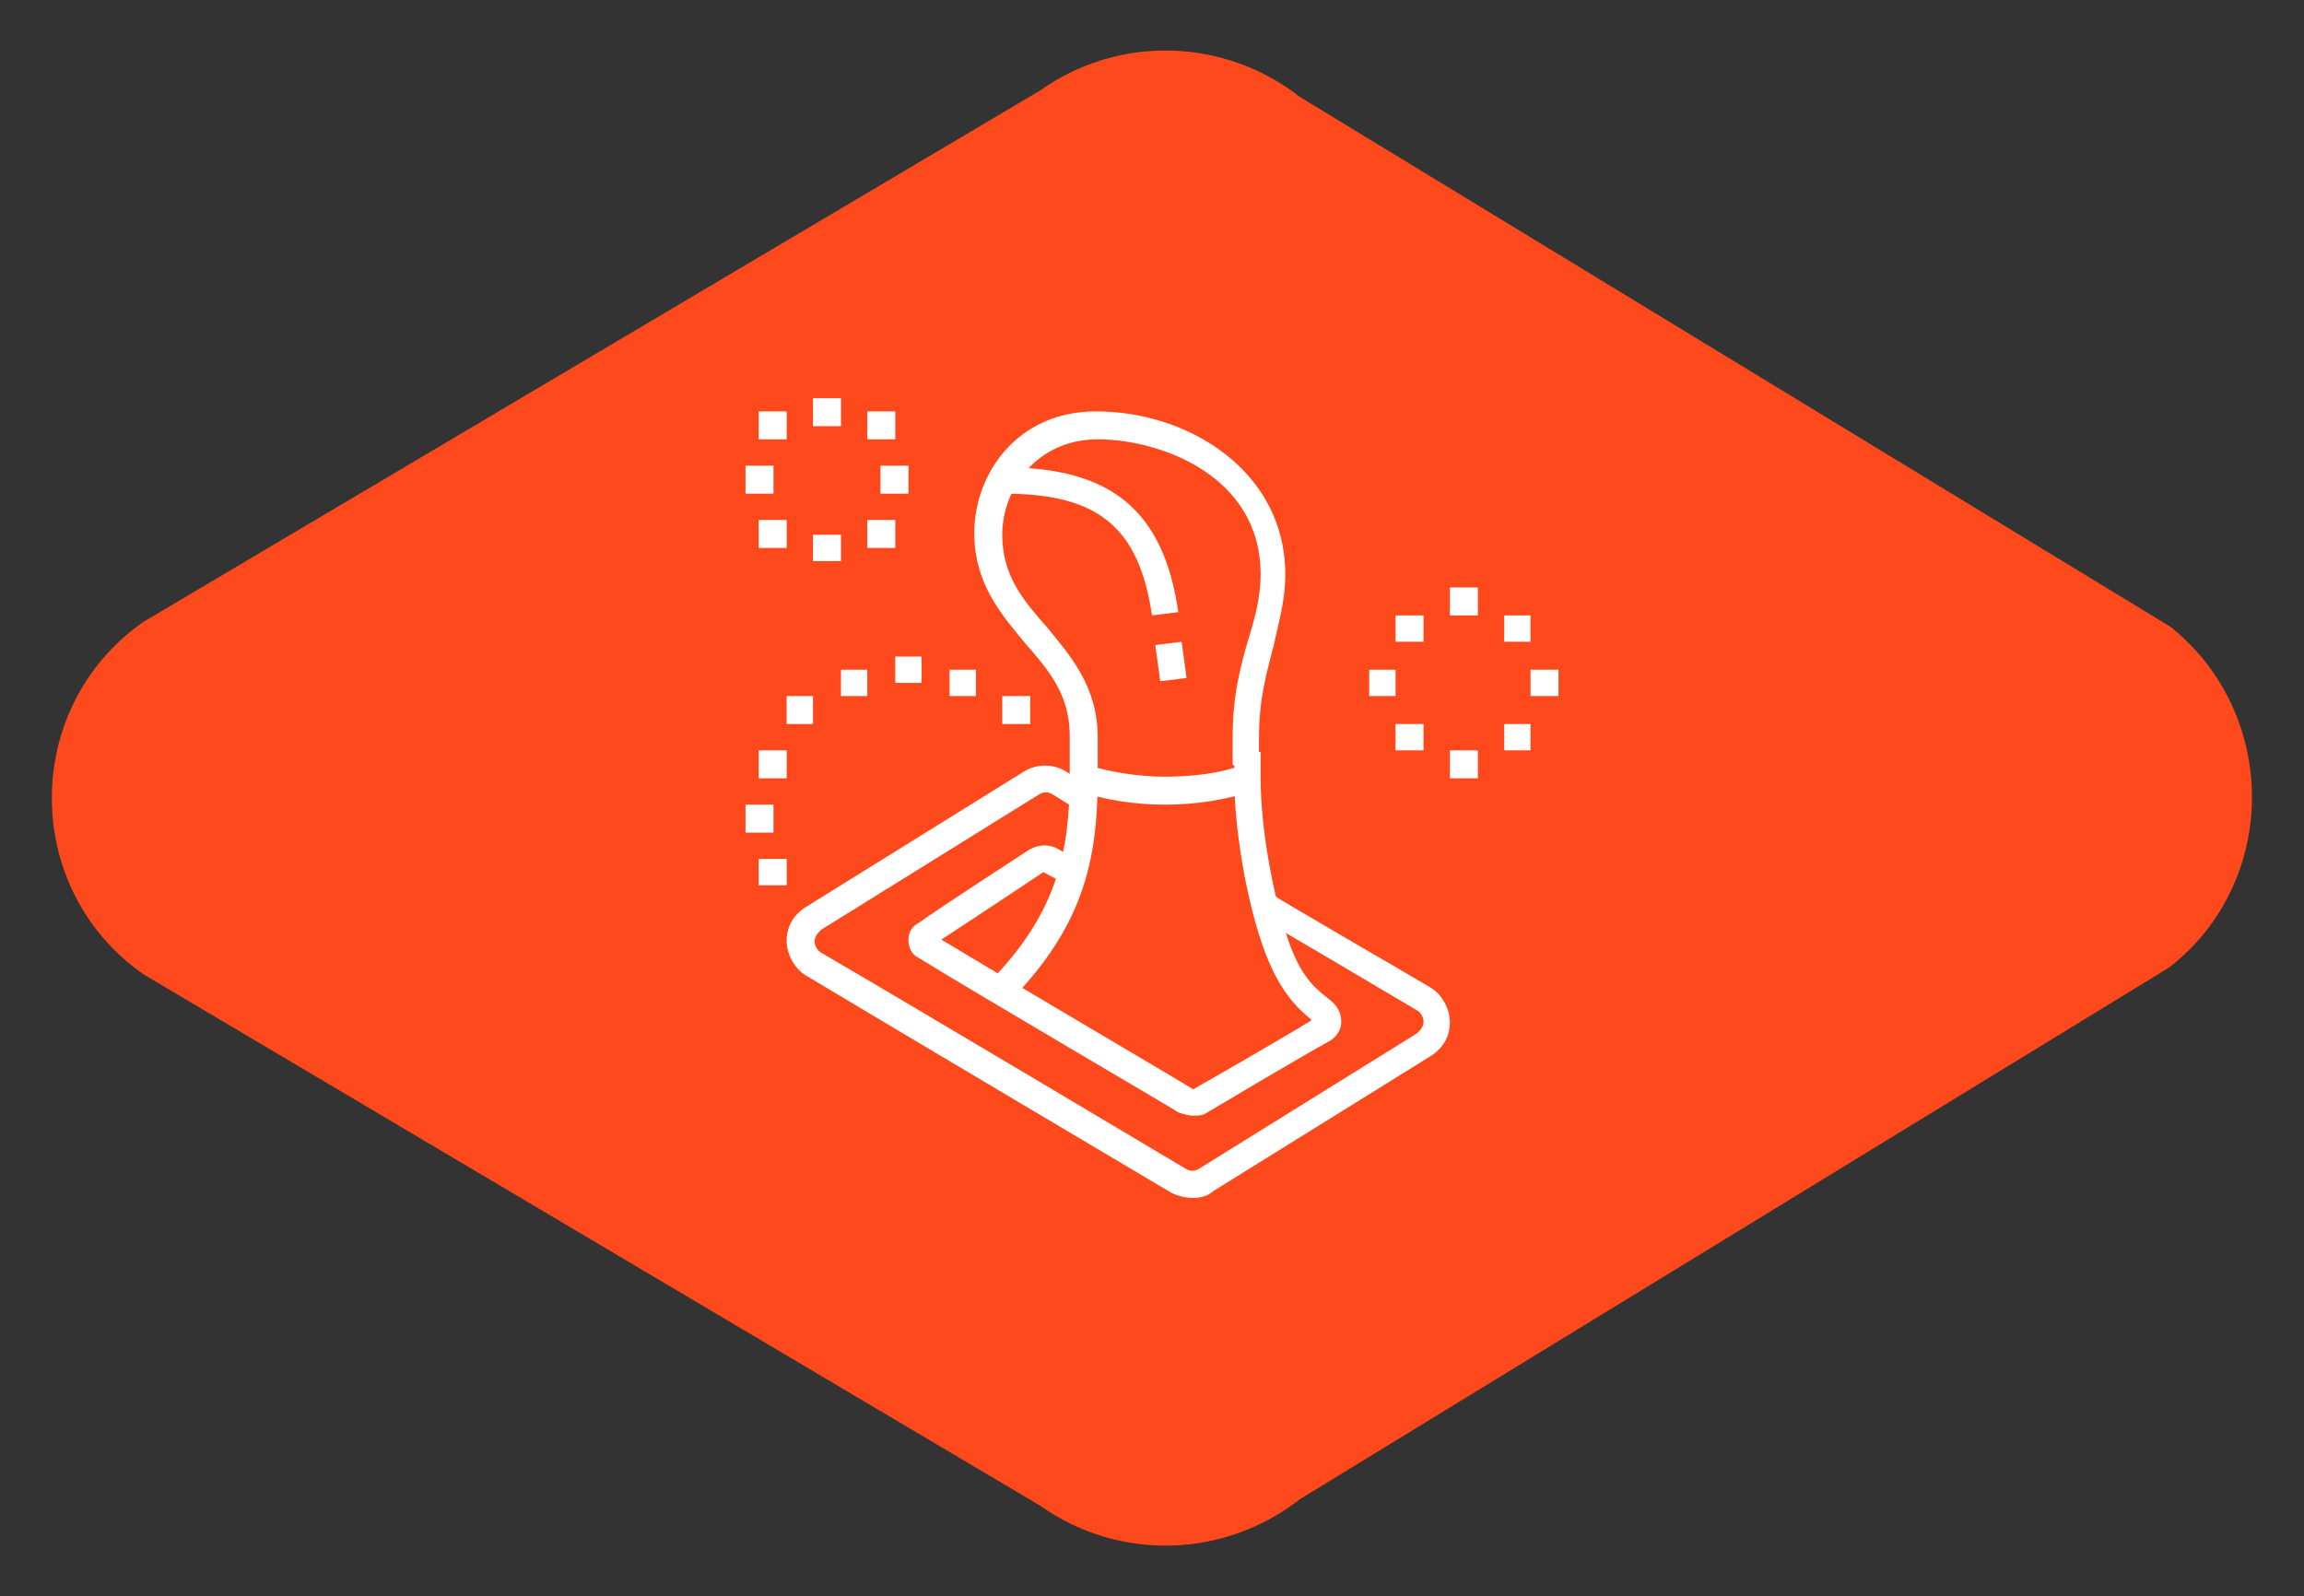 <?xml version="1.0" encoding="utf-8"?>
<!-- Generator: Adobe Illustrator 24.1.0, SVG Export Plug-In . SVG Version: 6.00 Build 0)  -->
<svg version="1.1" id="Layer_1" xmlns="http://www.w3.org/2000/svg" xmlns:xlink="http://www.w3.org/1999/xlink" x="0px" y="0px"
	 width="140px" height="97px" viewBox="0 0 140 97" style="enable-background:new 0 0 140 97;" xml:space="preserve">
<rect x="0" y="0" width="140" height="97" fill="#333333" stroke="none"/>
<style type="text/css">
	.st0{fill:#FE491D;}
	.st1{display:none;}
	.st2{display:inline;fill:#FFFFFF;}
	.st3{fill:#FFFFFF;}
</style>
<path class="st0" d="M131.8,58.8L79,91.1c-4.6,3.6-11,3.8-15.8,0.4L8.7,59.2C1.3,54,1.3,43,8.7,37.8L63.2,5.5
	C68,2.1,74.4,2.3,79,5.9l52.9,32.2C138.5,43.4,138.5,53.6,131.8,58.8z"/>
<g class="st1">
	<polygon class="st2" points="54.8,71.1 53.1,71.1 53.1,72.8 54.8,72.8 54.8,71.1 	"/>
	<polygon class="st2" points="58.1,71.1 56.4,71.1 56.4,72.8 58.1,72.8 58.1,71.1 	"/>
	<polygon class="st2" points="61.4,71.1 59.7,71.1 59.7,72.8 61.4,72.8 61.4,71.1 	"/>
	<polygon class="st2" points="64.7,71.1 63,71.1 63,72.8 64.7,72.8 64.7,71.1 	"/>
	<path class="st2" d="M87.7,69.5H53.1c-1.8,0-3.3-1.5-3.3-3.3V48.4c0-1.5,0.6-2.8,1.8-3.8l18-15.1c0.9-0.7,2-1.2,3.2-1.2h15.8
		c1.4,0,2.5,1.1,2.5,2.5v35.4C91,68,89.5,69.5,87.7,69.5z M72.7,30c-0.8,0-1.5,0.3-2.1,0.8l-18,15.1c-0.7,0.6-1.2,1.5-1.2,2.5v17.8
		c0,0.9,0.7,1.6,1.6,1.6h34.6c0.9,0,1.6-0.7,1.6-1.6V30.8c0-0.5-0.4-0.8-0.8-0.8H72.7z"/>
	<rect x="53.1" y="59.6" class="st2" width="22.2" height="1.6"/>
	<rect x="77" y="59.6" class="st2" width="1.6" height="1.6"/>
	<rect x="80.3" y="59.6" class="st2" width="1.6" height="1.6"/>
	<path class="st2" d="M85.2,48.1H58.4c-1.1,0-1.9-0.9-1.9-1.9c0-0.6,0.3-1.1,0.7-1.5l14.1-11.8c0.9-0.8,2-1.2,3.2-1.2h10.8
		c1.4,0,2.5,1.1,2.5,2.5v11.5C87.7,47,86.6,48.1,85.2,48.1z M74.4,33.3c-0.8,0-1.5,0.3-2.1,0.8L58.2,45.9c-0.1,0.1-0.1,0.1-0.1,0.2
		c0,0.2,0.1,0.3,0.3,0.3h26.9c0.5,0,0.8-0.4,0.8-0.8V34.1c0-0.5-0.4-0.8-0.8-0.8H74.4z"/>
	<path class="st2" d="M83.6,54.7h-5.8c-1.4,0-2.5-1.1-2.5-2.5s1.1-2.5,2.5-2.5h5.8c1.4,0,2.5,1.1,2.5,2.5S84.9,54.7,83.6,54.7z
		 M77.8,51.4c-0.5,0-0.8,0.4-0.8,0.8s0.4,0.8,0.8,0.8h5.8c0.5,0,0.8-0.4,0.8-0.8s-0.4-0.8-0.8-0.8H77.8z"/>
	<rect x="71.2" y="37.4" transform="matrix(0.707 -0.707 0.707 0.707 -4.951 64.472)" class="st2" width="8.4" height="1.6"/>
	<rect x="79.1" y="37" transform="matrix(0.707 -0.707 0.707 0.707 -2.854 68.716)" class="st2" width="4.9" height="1.6"/>
	<rect x="76.1" y="41.1" transform="matrix(0.707 -0.707 0.707 0.707 -6.963 67.014)" class="st2" width="2.6" height="1.6"/>
	<rect x="49" y="24.2" class="st2" width="18.1" height="1.6"/>
	<rect x="68.8" y="24.2" class="st2" width="1.6" height="1.6"/>
</g>
<g>
	<path class="st3" d="M72.5,72.8c-0.4,0-0.9-0.1-1.3-0.3c0,0-16.7-9.9-22.2-13.2c-0.7-0.4-1.2-1.3-1.2-2.1c0-0.9,0.4-1.6,1.2-2.1
		l13.2-8.2c0.8-0.5,1.8-0.5,2.6,0l1.6,1l-0.8,1.4l-1.6-1c-0.3-0.2-0.6-0.2-0.9,0l-13.2,8.2c-0.2,0.2-0.4,0.4-0.4,0.7
		c0,0.3,0.2,0.6,0.4,0.7C55.4,61.1,72,71,72,71c0.3,0.2,0.6,0.2,0.9,0l13.2-8.2c0.2-0.2,0.4-0.4,0.4-0.7c0-0.3-0.2-0.6-0.4-0.7
		c-2.2-1.3-8.6-5.1-9.7-5.7l0.8-1.4c1.1,0.7,7.5,4.4,9.7,5.7c0.7,0.4,1.2,1.3,1.2,2.1c0,0.9-0.4,1.6-1.2,2.1l-13.2,8.2
		C73.4,72.7,72.9,72.8,72.5,72.8z"/>
	<polygon class="st3" points="84.8,40.7 83.2,40.7 83.2,42.3 84.8,42.3 84.8,40.7 	"/>
	<polygon class="st3" points="86.5,44 84.8,44 84.8,45.6 86.5,45.6 86.5,44 	"/>
	<polygon class="st3" points="89.8,45.6 88.1,45.6 88.1,47.3 89.8,47.3 89.8,45.6 	"/>
	<polygon class="st3" points="93,44 91.4,44 91.4,45.6 93,45.6 93,44 	"/>
	<polygon class="st3" points="94.7,40.7 93,40.7 93,42.3 94.7,42.3 94.7,40.7 	"/>
	<polygon class="st3" points="93,37.4 91.4,37.4 91.4,39 93,39 93,37.4 	"/>
	<polygon class="st3" points="89.8,35.7 88.1,35.7 88.1,37.4 89.8,37.4 89.8,35.7 	"/>
	<polygon class="st3" points="86.5,37.4 84.8,37.4 84.8,39 86.5,39 86.5,37.4 	"/>
	<polygon class="st3" points="62.6,42.3 60.9,42.3 60.9,44 62.6,44 62.6,42.3 	"/>
	<polygon class="st3" points="59.3,40.7 57.7,40.7 57.7,42.3 59.3,42.3 59.3,40.7 	"/>
	<polygon class="st3" points="47.8,52.2 46.1,52.2 46.1,53.8 47.8,53.8 47.8,52.2 	"/>
	<polygon class="st3" points="47,48.9 45.3,48.9 45.3,50.6 47,50.6 47,48.9 	"/>
	<polygon class="st3" points="49.4,42.3 47.8,42.3 47.8,44 49.4,44 49.4,42.3 	"/>
	<polygon class="st3" points="52.7,40.7 51.1,40.7 51.1,42.3 52.7,42.3 52.7,40.7 	"/>
	<polygon class="st3" points="47.8,45.6 46.1,45.6 46.1,47.3 47.8,47.3 47.8,45.6 	"/>
	<polygon class="st3" points="56,39.9 54.4,39.9 54.4,41.5 56,41.5 56,39.9 	"/>
	<path class="st3" d="M70,37.4C69.2,32,66.7,30,61,30l0-1.6c6.5,0,9.7,2.6,10.6,8.8L70,37.4z"/>
	<path class="st3" d="M70.5,41.4c-0.1-0.7-0.2-1.5-0.3-2.2l1.6-0.2c0.1,0.7,0.2,1.5,0.3,2.2L70.5,41.4z"/>
	<path class="st3" d="M70.8,48.9c-1.9,0-3.7-0.3-5.2-0.8l0.5-1.6c1.3,0.4,3,0.7,4.7,0.7c1.7,0,3.3-0.2,4.7-0.7l0.5,1.6
		C74.5,48.6,72.7,48.9,70.8,48.9z"/>
	<path class="st3" d="M72.5,67.8c-0.3,0-0.6-0.1-0.9-0.2c-0.1-0.1-11.9-7-15.8-9.4c-0.4-0.2-0.6-0.6-0.6-1.1c0-0.4,0.2-0.8,0.6-1
		c1.7-1.2,6.8-4.5,6.8-4.5c0.6-0.3,1.2-0.3,1.7,0l1.4,0.8l-0.8,1.4L63.4,53c0,0-4.2,2.8-6.2,4.1c4.3,2.6,15.2,9,15.3,9.1l0,0
		c0,0,5.1-2.9,7.2-4.2c0,0-0.1-0.1-0.1-0.1c-0.7-0.6-1.9-1.6-2.9-4.5c-1-2.9-1.7-7.1-1.7-10.1v-1.6h1.6v1.6c0,2.9,0.7,6.9,1.6,9.6
		c0.8,2.5,1.8,3.2,2.4,3.7c0.4,0.3,0.9,0.7,0.9,1.5c0,0.4-0.2,0.8-0.6,1.1c-2,1.1-7.7,4.5-7.7,4.5C73,67.8,72.7,67.8,72.5,67.8z"/>
	<path class="st3" d="M61.4,60.8l-1.2-1.2c4-4.1,4.8-7.8,4.8-12.4v-2.5c0-2.5-1.3-4-2.7-5.6c-1.4-1.7-3.1-3.6-3.1-6.7
		c0-3.6,2.6-7.4,7.4-7.4c5.7,0,11.5,3.7,11.5,9.9c0,1.6-0.4,2.9-0.7,4.3c-0.4,1.6-0.9,3.2-0.9,5.6v1.7h-1.6v-1.7
		c0-2.6,0.5-4.4,1-6.1c0.4-1.3,0.7-2.5,0.7-3.8c0-6-6.1-8.2-9.9-8.2c-3.7,0-5.8,3-5.8,5.8c0,2.5,1.3,4,2.7,5.6
		c1.4,1.7,3.1,3.6,3.1,6.7v2.5C66.7,52.3,65.8,56.3,61.4,60.8z"/>
	<polygon class="st3" points="51.1,24.2 49.4,24.2 49.4,25.9 51.1,25.9 51.1,24.2 	"/>
	<polygon class="st3" points="51.1,32.5 49.4,32.5 49.4,34.1 51.1,34.1 51.1,32.5 	"/>
	<polygon class="st3" points="47,28.3 45.3,28.3 45.3,30 47,30 47,28.3 	"/>
	<polygon class="st3" points="47.8,25 46.1,25 46.1,26.7 47.8,26.7 47.8,25 	"/>
	<polygon class="st3" points="54.4,25 52.7,25 52.7,26.7 54.4,26.7 54.4,25 	"/>
	<polygon class="st3" points="47.8,31.6 46.1,31.6 46.1,33.3 47.8,33.3 47.8,31.6 	"/>
	<polygon class="st3" points="54.4,31.6 52.7,31.6 52.7,33.3 54.4,33.3 54.4,31.6 	"/>
	<polygon class="st3" points="55.2,28.3 53.5,28.3 53.5,30 55.2,30 55.2,28.3 	"/>
</g>
<g class="st1">
	<path class="st2" d="M83.6,69.9H59.7c-3.6,0-12.3-6.3-12.3-18.1c0-1.7,0.6-3.2,1.7-4.3c3.1-3.1,9.5-3.1,11.9-3.1l0.3,0
		c5.4,0,9,1.9,10.7,3.1c4.7,3.3,11.1,11,14.2,17.2L85.5,65l0.7-0.4c0.3,0.6,0.6,1.3,0.6,1.9C86.9,68.4,85.4,69.9,83.6,69.9z
		 M60.6,46c-2.3,0-7.9,0.1-10.3,2.6c-0.9,0.8-1.3,1.9-1.3,3.2c0,10.6,8,16.5,10.7,16.5h23.9c0.9,0,1.6-0.7,1.6-1.6
		c0-0.2-0.3-0.9-0.5-1.2l0.7-0.4l-0.7,0.4c-3-6-9.1-13.5-13.7-16.6c-1.5-1-4.8-2.8-9.7-2.8L61,46C60.9,46,60.8,46,60.6,46z"/>
	<rect x="50.3" y="60" class="st2" width="23.9" height="1.6"/>
	<rect x="64.7" y="51.8" class="st2" width="4.1" height="1.6"/>
	<rect x="61.4" y="51.8" class="st2" width="1.6" height="1.6"/>
	<rect x="58.1" y="51.8" class="st2" width="1.6" height="1.6"/>
	<rect x="48.2" y="51.8" class="st2" width="8.2" height="1.6"/>
	<path class="st2" d="M77,66.6h-1.6c0-3.6-7.4-15.7-14.5-20.7l1-1.3C69.5,50,77,62.5,77,66.6z"/>
	<path class="st2" d="M85.2,52.6h-5.8V51h5.8c3.2,0,5.8-2.6,5.8-5.8V33.7c0-2.7-2.2-4.9-4.9-4.9H67.9c-1.3,0-2.6,0.5-3.5,1.4
		l-9.9,9.9c-0.9,0.9-1.4,2.2-1.4,3.5h-1.6c0-1.8,0.7-3.4,1.9-4.7l9.9-9.9c1.2-1.2,2.9-1.9,4.7-1.9H86c3.6,0,6.6,3,6.6,6.6v11.5
		C92.6,49.3,89.3,52.6,85.2,52.6z"/>
	<path class="st2" d="M81.9,49.3c-4.1,0-7.4-3.3-7.4-7.4s3.3-7.4,7.4-7.4s7.4,3.3,7.4,7.4S86,49.3,81.9,49.3z M81.9,36.2
		c-3.2,0-5.8,2.6-5.8,5.8c0,3.2,2.6,5.8,5.8,5.8c3.2,0,5.8-2.6,5.8-5.8C87.7,38.7,85.1,36.2,81.9,36.2z"/>
	<path class="st2" d="M81.9,45.2c-1.8,0-3.3-1.5-3.3-3.3s1.5-3.3,3.3-3.3c1.8,0,3.3,1.5,3.3,3.3S83.8,45.2,81.9,45.2z M81.9,40.3
		c-0.9,0-1.6,0.7-1.6,1.6s0.7,1.6,1.6,1.6c0.9,0,1.6-0.7,1.6-1.6S82.8,40.3,81.9,40.3z"/>
	<path class="st2" d="M67.1,43.6c-2.7,0-4.9-2.2-4.9-4.9c0-2.7,2.2-4.9,4.9-4.9s4.9,2.2,4.9,4.9C72.1,41.3,69.8,43.6,67.1,43.6z
		 M67.1,35.3c-1.8,0-3.3,1.5-3.3,3.3s1.5,3.3,3.3,3.3c1.8,0,3.3-1.5,3.3-3.3S68.9,35.3,67.1,35.3z"/>
	<polygon class="st2" points="67.9,37.8 66.3,37.8 66.3,39.4 67.9,39.4 67.9,37.8 	"/>
	<polygon class="st2" points="87.3,32 73.7,32 73.7,30.4 86.4,30.4 87.8,28.1 89.2,28.9 	"/>
	<rect x="70.4" y="30.4" class="st2" width="1.6" height="1.6"/>
	<rect x="62.3" y="30.4" class="st2" width="6.5" height="1.6"/>
	<rect x="76.8" y="28.7" transform="matrix(0.447 -0.894 0.894 0.447 17.023 86.683)" class="st2" width="3.7" height="1.6"/>
</g>
<g class="st1">
	<path class="st2" d="M77.4,35.3H65.9c-1.8,0-3.3-1.5-3.3-3.3c0-0.3,0-0.6,0.1-0.8l0,0l0.8-3.1c0.3-1.1,1.3-1.9,2.4-1.9h11.5
		c1.1,0,2.1,0.8,2.4,1.9l0.8,3.1c0.1,0.3,0.1,0.5,0.1,0.8C80.7,33.9,79.2,35.3,77.4,35.3z M64.3,31.6c0,0.1-0.1,0.3-0.1,0.4
		c0,0.9,0.7,1.6,1.6,1.6h11.5c0.9,0,1.6-0.7,1.6-1.6c0-0.1,0-0.3-0.1-0.4l-0.8-3.1c-0.1-0.4-0.4-0.6-0.8-0.6H65.9
		c-0.4,0-0.7,0.3-0.8,0.6L64.3,31.6z"/>
	<path class="st2" d="M72.5,66.6c-1.8,0-3.3-1.5-3.3-3.3s1.5-3.3,3.3-3.3c1.8,0,3.3,1.5,3.3,3.3S74.3,66.6,72.5,66.6z M72.5,61.7
		c-0.9,0-1.6,0.7-1.6,1.6s0.7,1.6,1.6,1.6s1.6-0.7,1.6-1.6S73.4,61.7,72.5,61.7z"/>
	
		<rect x="76.8" y="40.4" transform="matrix(0.997 -8.131056e-02 8.131056e-02 0.997 -3.151 6.454)" class="st2" width="1.6" height="3.1"/>
	
		<rect x="77.3" y="45.3" transform="matrix(0.997 -7.856084e-02 7.856084e-02 0.997 -3.505 6.285)" class="st2" width="1.6" height="4.7"/>
	
		<rect x="77.8" y="51.8" transform="matrix(0.997 -7.676344e-02 7.676344e-02 0.997 -3.932 6.195)" class="st2" width="1.6" height="4.8"/>
	<rect x="77.4" y="34.4" class="st2" width="1.6" height="3.4"/>
	<rect x="74.1" y="34.5" class="st2" width="1.6" height="3.3"/>
	<path class="st2" d="M83.9,60.9l-1.5-20c-0.1-1.3-1.2-2.3-2.5-2.3H63.4c-1.3,0-2.4,1-2.5,2.3l-1.5,20l-1.6-0.1l1.5-20
		c0.2-2.1,2-3.8,4.1-3.8h16.5c2.1,0,3.9,1.7,4.1,3.8l1.5,20L83.9,60.9z"/>
	
		<rect x="64.1" y="41.1" transform="matrix(8.107220e-02 -0.997 0.997 8.107220e-02 18.534 103.914)" class="st2" width="3.1" height="1.6"/>
	
		<rect x="62.8" y="46.9" transform="matrix(7.809187e-02 -0.997 0.997 7.809187e-02 12.555 108.928)" class="st2" width="4.7" height="1.6"/>
	
		<rect x="62.3" y="53.4" transform="matrix(8.007500e-02 -0.997 0.997 8.007500e-02 5.408 114.379)" class="st2" width="4.7" height="1.6"/>
	<rect x="64.2" y="34.4" class="st2" width="1.6" height="3.4"/>
	<rect x="67.5" y="34.5" class="st2" width="1.6" height="3.3"/>
	<path class="st2" d="M62.6,71.3c-0.5-0.6-0.8-1.4-0.8-2.2c0-1.8,1.5-3.3,3.3-3.3c1.8,0,3.3,1.5,3.3,3.3c0,0.8-0.3,1.6-0.8,2.2
		l-1.2-1.1c0.3-0.3,0.4-0.7,0.4-1.1c0-0.9-0.7-1.6-1.6-1.6c-0.9,0-1.6,0.7-1.6,1.6c0,0.4,0.1,0.8,0.4,1.1L62.6,71.3z"/>
	<path class="st2" d="M82.3,70.7h-1.6v-0.8c0-0.9-0.7-1.6-1.6-1.6s-1.6,0.7-1.6,1.6v0.8h-1.6v-0.8c0-1.8,1.5-3.3,3.3-3.3
		c1.8,0,3.3,1.5,3.3,3.3V70.7z"/>
	<path class="st2" d="M84.8,71.5H58.5c-2.7,0-4.9-2.2-4.9-4.9V65c0-2.7,2.2-4.9,4.9-4.9h26.3c2.7,0,4.9,2.2,4.9,4.9v1.6
		C89.8,69.3,87.5,71.5,84.8,71.5z M58.5,61.7c-1.8,0-3.3,1.5-3.3,3.3v1.6c0,1.8,1.5,3.3,3.3,3.3h26.3c1.8,0,3.3-1.5,3.3-3.3V65
		c0-1.8-1.5-3.3-3.3-3.3H58.5z"/>
	<path class="st2" d="M84,65.8c-1.8,0-3.3-1.5-3.3-3.3c0-0.8,0.3-1.6,0.8-2.2l1.2,1.1c-0.3,0.3-0.4,0.7-0.4,1.1
		c0,0.9,0.7,1.6,1.6,1.6s1.6-0.7,1.6-1.6c0-0.4-0.1-0.7-0.3-1l1.3-1c0.4,0.6,0.7,1.3,0.7,2C87.3,64.3,85.8,65.8,84,65.8z"/>
	<rect x="53.5" y="69.9" class="st2" width="4.9" height="1.6"/>
	<rect x="50.2" y="69.9" class="st2" width="1.6" height="1.6"/>
	<rect x="84.8" y="69.9" class="st2" width="4.9" height="1.6"/>
	<rect x="91.4" y="69.9" class="st2" width="1.6" height="1.6"/>
	<path class="st2" d="M57.7,66.6c-1.8,0-3.3-1.5-3.3-3.3c0-0.5,0.1-1.1,0.4-1.6l1.4,0.8C56.1,62.8,56,63,56,63.3
		c0,0.9,0.7,1.6,1.6,1.6c0.9,0,1.6-0.7,1.6-1.6c0-0.8-0.6-1.5-1.4-1.6l0.2-1.6c1.6,0.2,2.8,1.6,2.8,3.3
		C60.9,65.1,59.5,66.6,57.7,66.6z"/>
	<rect x="51.1" y="25.5" class="st2" width="1.6" height="3.3"/>
	<rect x="51.1" y="32" class="st2" width="1.6" height="3.3"/>
	<rect x="53.5" y="29.6" class="st2" width="3.3" height="1.6"/>
	<rect x="47" y="29.6" class="st2" width="3.3" height="1.6"/>
</g>
<g class="st1">
	<path class="st2" d="M87.3,68.3H52.7c-1.4,0-2.5-1.1-2.5-2.5V31.2c0-1.4,1.1-2.5,2.5-2.5h34.6c1.4,0,2.5,1.1,2.5,2.5v34.6
		C89.8,67.1,88.6,68.3,87.3,68.3z M52.7,30.4c-0.5,0-0.8,0.4-0.8,0.8v34.6c0,0.5,0.4,0.8,0.8,0.8h34.6c0.5,0,0.8-0.4,0.8-0.8V31.2
		c0-0.5-0.4-0.8-0.8-0.8H52.7z"/>
	<rect x="51.1" y="56.7" class="st2" width="37.9" height="1.6"/>
	<rect x="53.5" y="61.7" class="st2" width="9.1" height="1.6"/>
	<polygon class="st2" points="66.7,61.7 65.1,61.7 65.1,63.3 66.7,63.3 66.7,61.7 	"/>
	<polygon class="st2" points="70.8,61.7 69.2,61.7 69.2,63.3 70.8,63.3 70.8,61.7 	"/>
	<rect x="77.4" y="61.7" class="st2" width="9.1" height="1.6"/>
	<polygon class="st2" points="74.9,61.7 73.3,61.7 73.3,63.3 74.9,63.3 74.9,61.7 	"/>
	<path class="st2" d="M57.7,51.8c-1.8,0-3.3-1.5-3.3-3.3s1.5-3.3,3.3-3.3s3.3,1.5,3.3,3.3S59.5,51.8,57.7,51.8z M57.7,46.9
		c-0.9,0-1.6,0.7-1.6,1.6s0.7,1.6,1.6,1.6c0.9,0,1.6-0.7,1.6-1.6S58.6,46.9,57.7,46.9z"/>
	<rect x="56.8" y="32.9" class="st2" width="1.6" height="10.7"/>
	<rect x="56.8" y="51" class="st2" width="1.6" height="3.3"/>
	<path class="st2" d="M65.9,45.2c-1.8,0-3.3-1.5-3.3-3.3s1.5-3.3,3.3-3.3s3.3,1.5,3.3,3.3S67.7,45.2,65.9,45.2z M65.9,40.3
		c-0.9,0-1.6,0.7-1.6,1.6s0.7,1.6,1.6,1.6s1.6-0.7,1.6-1.6S66.8,40.3,65.9,40.3z"/>
	<rect x="65.1" y="32.9" class="st2" width="1.6" height="4.1"/>
	<rect x="65.1" y="44.4" class="st2" width="1.6" height="9.9"/>
	<path class="st2" d="M74.1,50.1c-1.8,0-3.3-1.5-3.3-3.3s1.5-3.3,3.3-3.3s3.3,1.5,3.3,3.3S75.9,50.1,74.1,50.1z M74.1,45.2
		c-0.9,0-1.6,0.7-1.6,1.6s0.7,1.6,1.6,1.6s1.6-0.7,1.6-1.6S75,45.2,74.1,45.2z"/>
	<rect x="73.3" y="32.9" class="st2" width="1.6" height="9.1"/>
	<rect x="73.3" y="49.3" class="st2" width="1.6" height="4.9"/>
	<path class="st2" d="M82.3,43.6c-1.8,0-3.3-1.5-3.3-3.3s1.5-3.3,3.3-3.3s3.3,1.5,3.3,3.3S84.2,43.6,82.3,43.6z M82.3,38.6
		c-0.9,0-1.6,0.7-1.6,1.6s0.7,1.6,1.6,1.6s1.6-0.7,1.6-1.6S83.3,38.6,82.3,38.6z"/>
	<rect x="81.5" y="32.9" class="st2" width="1.6" height="2.5"/>
	<rect x="81.5" y="42.7" class="st2" width="1.6" height="11.5"/>
</g>
<g class="st1">
	<path class="st2" d="M88.1,53c0,1.1-0.1,2.2-0.3,3.3L86.2,56c0.2-1,0.3-2,0.3-3c0-5.3-2.7-10.4-7-13.5c-0.1-0.1-0.3-0.2-0.4-0.3
		c-2.6-1.7-5.8-2.7-9.1-2.7c-4,0-7.6,1.3-10.4,3.7c-0.2,0.2-0.5,0.4-0.7,0.6c-0.1,0.1-0.2,0.2-0.3,0.3c-3.2,3.1-5.1,7.4-5.1,11.9
		c0,9.1,7.4,16.5,16.5,16.5c5.9,0,11.4-3.2,14.3-8.4l1.4,0.8c-3.2,5.7-9.3,9.2-15.8,9.2C60,71.1,51.9,63,51.9,53
		c0-5.5,2.4-10.6,6.7-14l0,0c3.1-2.5,7.1-4.1,11.4-4.1c3.4,0,6.5,0.9,9.3,2.5c0.1,0.1,0.2,0.1,0.3,0.2c0.2,0.1,0.4,0.2,0.6,0.4
		c0.1,0.1,0.3,0.2,0.4,0.3c0.1,0,0.1,0.1,0.2,0.1C85.3,41.8,88.1,47.3,88.1,53z"/>
	<path class="st2" d="M59.6,40.3c-0.2,0.2-0.5,0.4-0.7,0.6C59.1,40.6,59.4,40.4,59.6,40.3L59.6,40.3z"/>
	<path class="st2" d="M86.8,59.8l-1.5-0.6c0.2-0.5,0.3-0.9,0.5-1.4l1.6,0.5C87.2,58.8,87,59.3,86.8,59.8z"/>
	<path class="st2" d="M79.3,37.5c0.1,0.1,0.2,0.1,0.3,0.2C79.5,37.6,79.4,37.5,79.3,37.5L79.3,37.5z"/>
	<path class="st2" d="M70,62.9c-5.4,0-9.9-4.4-9.9-9.9s4.4-9.9,9.9-9.9s9.9,4.4,9.9,9.9S75.4,62.9,70,62.9z M70,44.8
		c-4.5,0-8.2,3.7-8.2,8.2s3.7,8.2,8.2,8.2s8.2-3.7,8.2-8.2S74.5,44.8,70,44.8z"/>
	<path class="st2" d="M55.4,55.5c-0.1-0.8-0.2-1.7-0.2-2.5c0-2,0.4-4,1.2-5.9l1.5,0.7c-0.7,1.7-1.1,3.4-1.1,5.2
		c0,0.7,0.1,1.5,0.2,2.2L55.4,55.5z"/>
	<path class="st2" d="M57.3,60.7c-0.3-0.5-0.5-1-0.8-1.4l1.5-0.7c0.2,0.4,0.4,0.9,0.7,1.3L57.3,60.7z"/>
	<path class="st2" d="M83.1,51.4c-0.3-2.4-1.3-4.6-2.7-6.5l1.3-1c1.7,2.1,2.8,4.7,3.1,7.3L83.1,51.4z"/>
	<rect x="50.2" y="69.5" class="st2" width="36.2" height="1.6"/>
	<rect x="88.1" y="69.5" class="st2" width="1.6" height="1.6"/>
	<polygon class="st2" points="75.5,60 72.1,54.3 78.6,51.1 79.3,52.6 74.5,55 76.9,59.2 	"/>
	<polygon class="st2" points="66.6,61.7 65.4,60.6 70,56 74.6,60.6 73.4,61.7 70,58.3 	"/>
	<polygon class="st2" points="64.5,60 63.1,59.2 65.5,55 60.7,52.6 61.4,51.1 67.9,54.3 	"/>
	<polygon class="st2" points="67.9,51.4 61.3,51.4 61.3,49.7 66.6,49.7 67.8,43.9 69.4,44.2 	"/>
	<polygon class="st2" points="78.7,51.4 72.1,51.4 70.6,44.2 72.2,43.9 73.4,49.7 78.7,49.7 	"/>
	<rect x="88.9" y="28.3" class="st2" width="1.6" height="3.3"/>
	<rect x="88.9" y="34.9" class="st2" width="1.6" height="3.3"/>
	<rect x="91.4" y="32.4" class="st2" width="3.3" height="1.6"/>
	<rect x="84.8" y="32.4" class="st2" width="3.3" height="1.6"/>
	<rect x="49.4" y="25.9" class="st2" width="1.6" height="3.3"/>
	<rect x="49.4" y="32.4" class="st2" width="1.6" height="3.3"/>
	<rect x="51.9" y="30" class="st2" width="3.3" height="1.6"/>
	<rect x="45.3" y="30" class="st2" width="3.3" height="1.6"/>
</g>
</svg>
